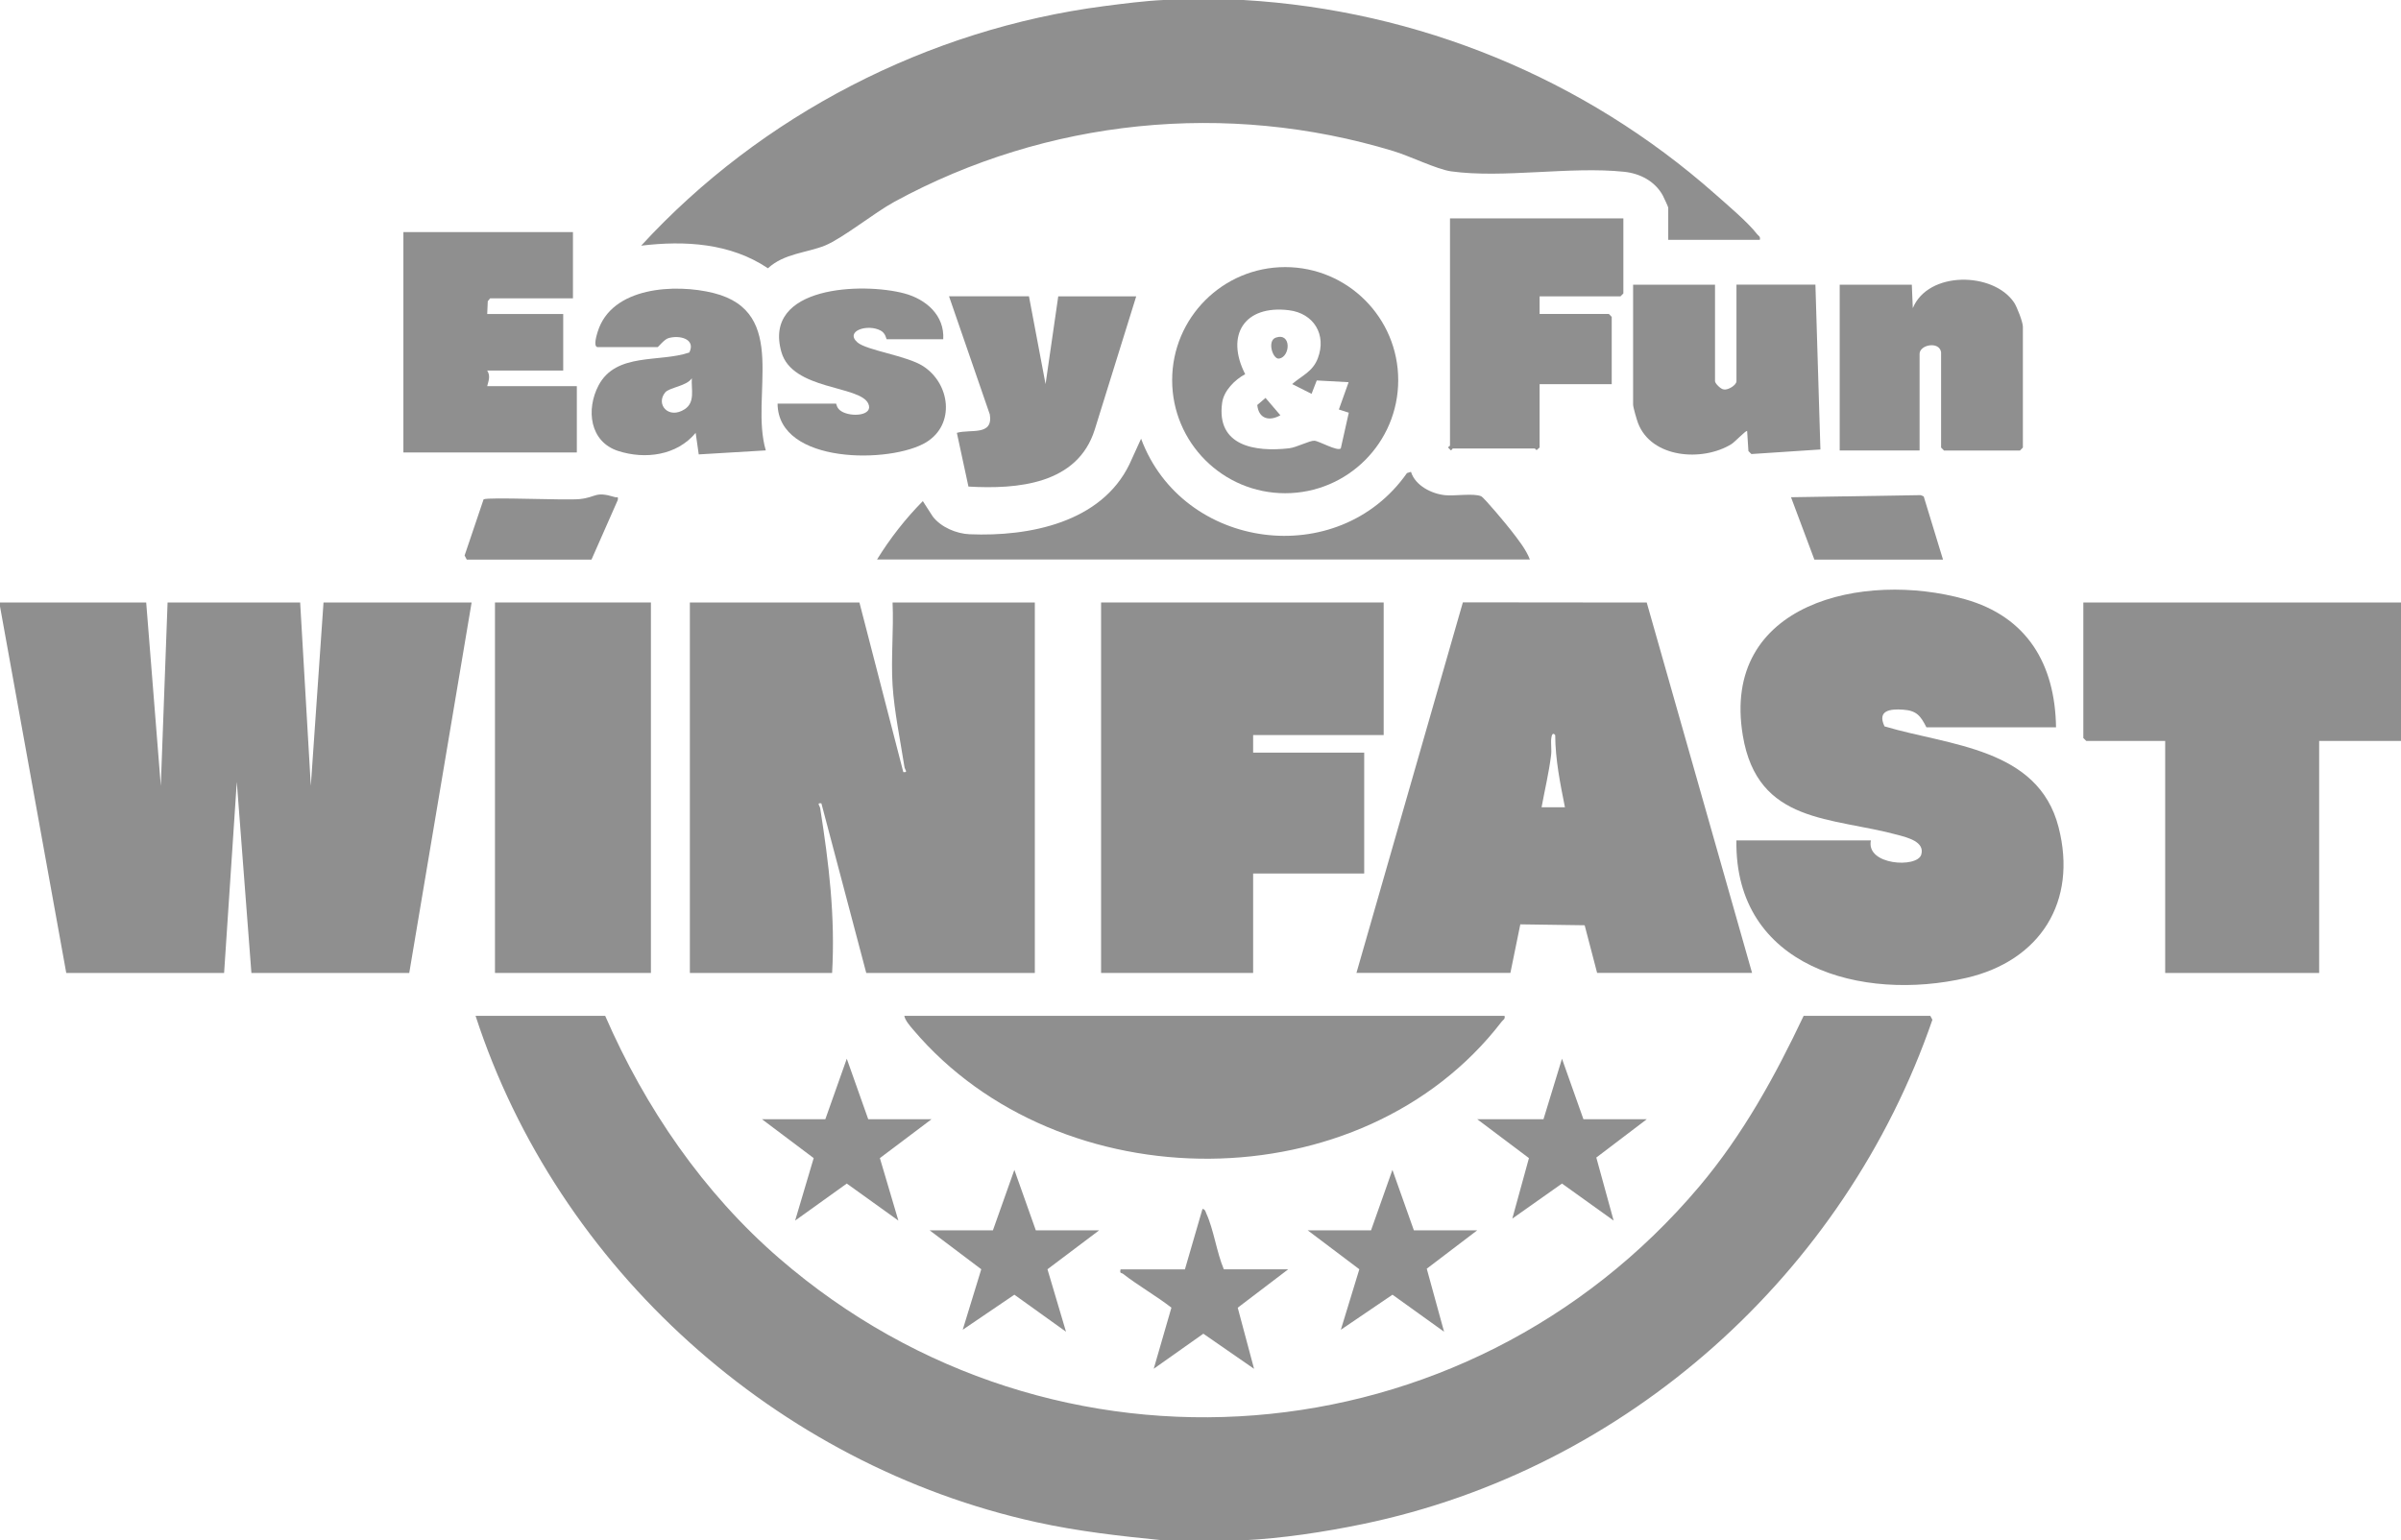 <?xml version="1.0" encoding="UTF-8"?>
<svg id="Warstwa_2" data-name="Warstwa 2" xmlns="http://www.w3.org/2000/svg" viewBox="0 0 38.956 25">
  <defs>
    <style>
      .cls-1 {
        fill: #8f8f8f;
      }
    </style>
  </defs>
  <g id="Warstwa_1-2" data-name="Warstwa 1">
    <g>
      <path class="cls-1" d="M20.174,25h-1.296c-.683-.067-1.382-.145-2.061-.295-4.21-.925-7.768-4.115-9.101-8.218h2.103c.65,1.494,1.594,2.873,2.829,3.94,4.456,3.852,11.134,3.32,14.924-1.172.705-.836,1.226-1.783,1.692-2.768h2.055l.034.064c-1.42,4.124-4.962,7.299-9.245,8.185-.622.129-1.309.233-1.935.263Z"/>
      <polygon class="cls-1" points="0 9.778 2.372 9.778 2.609 12.754 2.719 9.778 4.87 9.778 5.043 12.754 5.249 9.778 7.652 9.778 6.64 15.791 4.079 15.791 3.842 12.69 3.636 15.791 1.075 15.791 0 9.842 0 9.778"/>
      <path class="cls-1" d="M20.174,0c2.832.165,5.529,1.27,7.652,3.148.191.169.534.459.68.649.024.032.061.04.047.095h-1.486v-.522c0-.012-.072-.167-.088-.197-.127-.232-.369-.358-.627-.385-.873-.092-1.961.11-2.808-.007-.227-.031-.676-.251-.936-.329-2.704-.821-5.621-.525-8.095.822-.33.18-.837.591-1.125.71-.293.12-.665.127-.928.37-.61-.409-1.345-.452-2.057-.367C12.348,1.869,15.055.471,17.917.099c.308-.04.66-.085.96-.099h1.296Z"/>
      <path class="cls-1" d="M13.944,9.778l.712,2.753c.084.01.026-.035.019-.082-.066-.421-.166-.906-.193-1.326-.028-.439.02-.903-0-1.345h2.308v6.013h-2.735l-.728-2.753c-.084-.01-.026.035-.019.082.141.898.245,1.753.193,2.671h-2.308v-6.013h2.751Z"/>
      <path class="cls-1" d="M22.008,15.791l1.727-6.015,2.983.003,1.709,6.011h-2.514l-.202-.773-1.044-.015-.161.788h-2.498ZM25.233,11.931c-.039-.051-.057 0-.063.047-.011.088.008.187-.004.281-.035.281-.103.564-.154.843h.379c-.077-.385-.156-.777-.158-1.171Z"/>
      <path class="cls-1" d="M33.359,11.804h-2.103c-.095-.186-.158-.271-.378-.286-.209-.015-.425.01-.302.271,1.05.314,2.493.345,2.824,1.636.311,1.21-.298,2.169-1.495,2.446-1.694.392-3.763-.172-3.732-2.231h2.182c-.084.402.75.453.817.231.062-.207-.219-.276-.368-.317-1.086-.298-2.287-.176-2.527-1.616-.36-2.156,1.964-2.674,3.603-2.213,1.01.284,1.464,1.054,1.479,2.08Z"/>
      <polygon class="cls-1" points="22.45 9.778 22.45 11.93 20.332 11.93 20.332 12.215 22.134 12.215 22.134 14.177 20.332 14.177 20.332 15.791 17.865 15.791 17.865 9.778 22.45 9.778"/>
      <polygon class="cls-1" points="38.956 9.778 38.956 12.025 37.628 12.025 37.628 15.791 35.13 15.791 35.13 12.025 33.849 12.025 33.802 11.978 33.802 9.778 38.956 9.778"/>
      <path class="cls-1" d="M24.411,16.487c.014.055-.023.063-.047.095-2.268,2.951-7.175,2.937-9.55.127-.05-.059-.127-.146-.142-.222h9.739Z"/>
      <rect class="cls-1" x="8.031" y="9.778" width="2.53" height="6.013"/>
      <path class="cls-1" d="M9.296,3.766v1.076h-1.344l-.038.047-.009.207h1.233v.918h-1.233c.055.09.023.16,0,.253h1.454v1.076h-2.814v-3.576h2.751Z"/>
      <path class="cls-1" d="M26.339,3.544v1.218l-.047.048h-1.312v.285h1.123l.047.048v1.092h-1.17v1.028l-.047.041c-.013.001-.024-.025-.032-.025h-1.328c-.011,0-.026.052-.047.016l-.031-.032c.001-.012.031-.022.031-.032v-3.687h2.814Z"/>
      <path class="cls-1" d="M14.229,9.082c.211-.342.461-.663.744-.949l.161.25c.134.174.382.279.599.288.966.04,2.135-.189,2.593-1.138l.188-.413c.674,1.813,3.199,2.148,4.314.558l.065-.02c.069.223.334.357.554.379.156.016.46-.035.584.017.048.02.426.476.487.556.108.14.244.309.304.471h-10.593Z"/>
      <path class="cls-1" d="M27.826,4.62v1.567c0,.036.097.135.147.134.068.011.201-.071.201-.134v-1.567h1.281l.081,2.675-1.12.074-.048-.048-.021-.328c-.032.001-.199.181-.258.217-.467.286-1.294.228-1.512-.343-.021-.056-.08-.256-.08-.3v-1.946h1.328Z"/>
      <path class="cls-1" d="M31.493,5.712c-.032-.178-.348-.117-.348.032v1.567h-1.296v-2.69h1.17l.016.38c.25-.606,1.303-.592,1.642-.093.048.07.144.32.144.394v1.962l-.047.048h-1.233l-.047-.048v-1.551Z"/>
      <path class="cls-1" d="M22.686,6.17c0,1.014-.821,1.835-1.834,1.835s-1.834-.822-1.834-1.835.821-1.835,1.834-1.835,1.834.822,1.834,1.835ZM20.964,6.234c.162-.14.335-.201.418-.42.145-.381-.065-.729-.469-.779-.722-.089-1.034.403-.71,1.038-.167.089-.347.267-.374.465-.097.701.533.801,1.085.738.124-.014.335-.128.412-.123.078.005.37.176.428.125l.13-.58-.161-.052.158-.443-.517-.028-.084.217-.316-.159Z"/>
      <path class="cls-1" d="M16.695,4.81l.269,1.424.206-1.424h1.265l-.672,2.16c-.278.892-1.256.973-2.05.927l-.188-.872c.223-.064.591.055.535-.298l-.662-1.918h1.296Z"/>
      <path class="cls-1" d="M9.691,5.633c-.066-.016-.01-.195.006-.247.224-.734,1.261-.785,1.881-.63,1.24.311.585,1.668.847,2.554l-1.088.065-.05-.35c-.303.367-.818.436-1.258.294-.462-.15-.523-.672-.318-1.063.285-.541.992-.369,1.473-.535.11-.221-.161-.288-.342-.232-.067.021-.161.144-.172.144h-.98ZM10.792,6.37c-.158.193.057.442.318.271.174-.114.102-.326.115-.502-.082.128-.366.149-.433.231Z"/>
      <path class="cls-1" d="M15.304,5.506h-.917c-.009,0-.013-.094-.097-.14-.213-.116-.586.007-.379.19.148.131.803.216,1.067.387.439.284.524.944.051,1.234-.564.346-2.405.367-2.413-.626h.949c.007,0,.005.072.083.122.158.102.53.076.44-.122-.137-.3-1.233-.214-1.41-.838-.306-1.078,1.323-1.13,1.994-.951.35.093.655.354.632.744Z"/>
      <polygon class="cls-1" points="26.719 18.165 25.9 18.787 26.181 19.81 25.343 19.209 24.537 19.778 24.807 18.796 23.968 18.165 25.043 18.165 25.343 17.183 25.691 18.165 26.719 18.165"/>
      <polygon class="cls-1" points="15.114 18.165 14.276 18.796 14.576 19.81 13.739 19.209 12.901 19.81 13.202 18.796 12.363 18.165 13.391 18.165 13.739 17.183 14.087 18.165 15.114 18.165"/>
      <polygon class="cls-1" points="23.968 19.968 23.149 20.591 23.43 21.614 22.593 21.013 21.755 21.582 22.055 20.6 21.217 19.968 22.245 19.968 22.592 18.987 22.94 19.968 23.968 19.968"/>
      <polygon class="cls-1" points="17.834 19.968 16.995 20.6 17.296 21.614 16.458 21.013 15.62 21.582 15.921 20.6 15.083 19.968 16.11 19.968 16.458 18.987 16.806 19.968 17.834 19.968"/>
      <path class="cls-1" d="M19.857,20.601h1.044l-.819.623.265.992-.823-.57-.805.569.287-.992c-.246-.191-.542-.359-.785-.549-.026-.02-.058.001-.04-.072h1.044l.285-.981c.045.004.05.047.064.078.118.257.168.633.283.903Z"/>
      <polygon class="cls-1" points="29.438 9.082 29.059 8.07 31.163 8.036 31.212 8.057 31.525 9.082 29.438 9.082"/>
      <path class="cls-1" d="M7.573,9.082l-.035-.066.308-.911c.066-.042,1.334.019,1.56-.005.278-.029.241-.132.571-.032.035.011.057-.022.046.048l-.426.966h-2.024Z"/>
      <path class="cls-1" d="M20.774,6.74c-.181.102-.352.058-.375-.167l.134-.115.241.282Z"/>
      <path class="cls-1" d="M20.701,5.479c.255-.085.236.308.054.341-.104.019-.202-.291-.054-.341Z"/>
    </g>
  </g>
</svg>